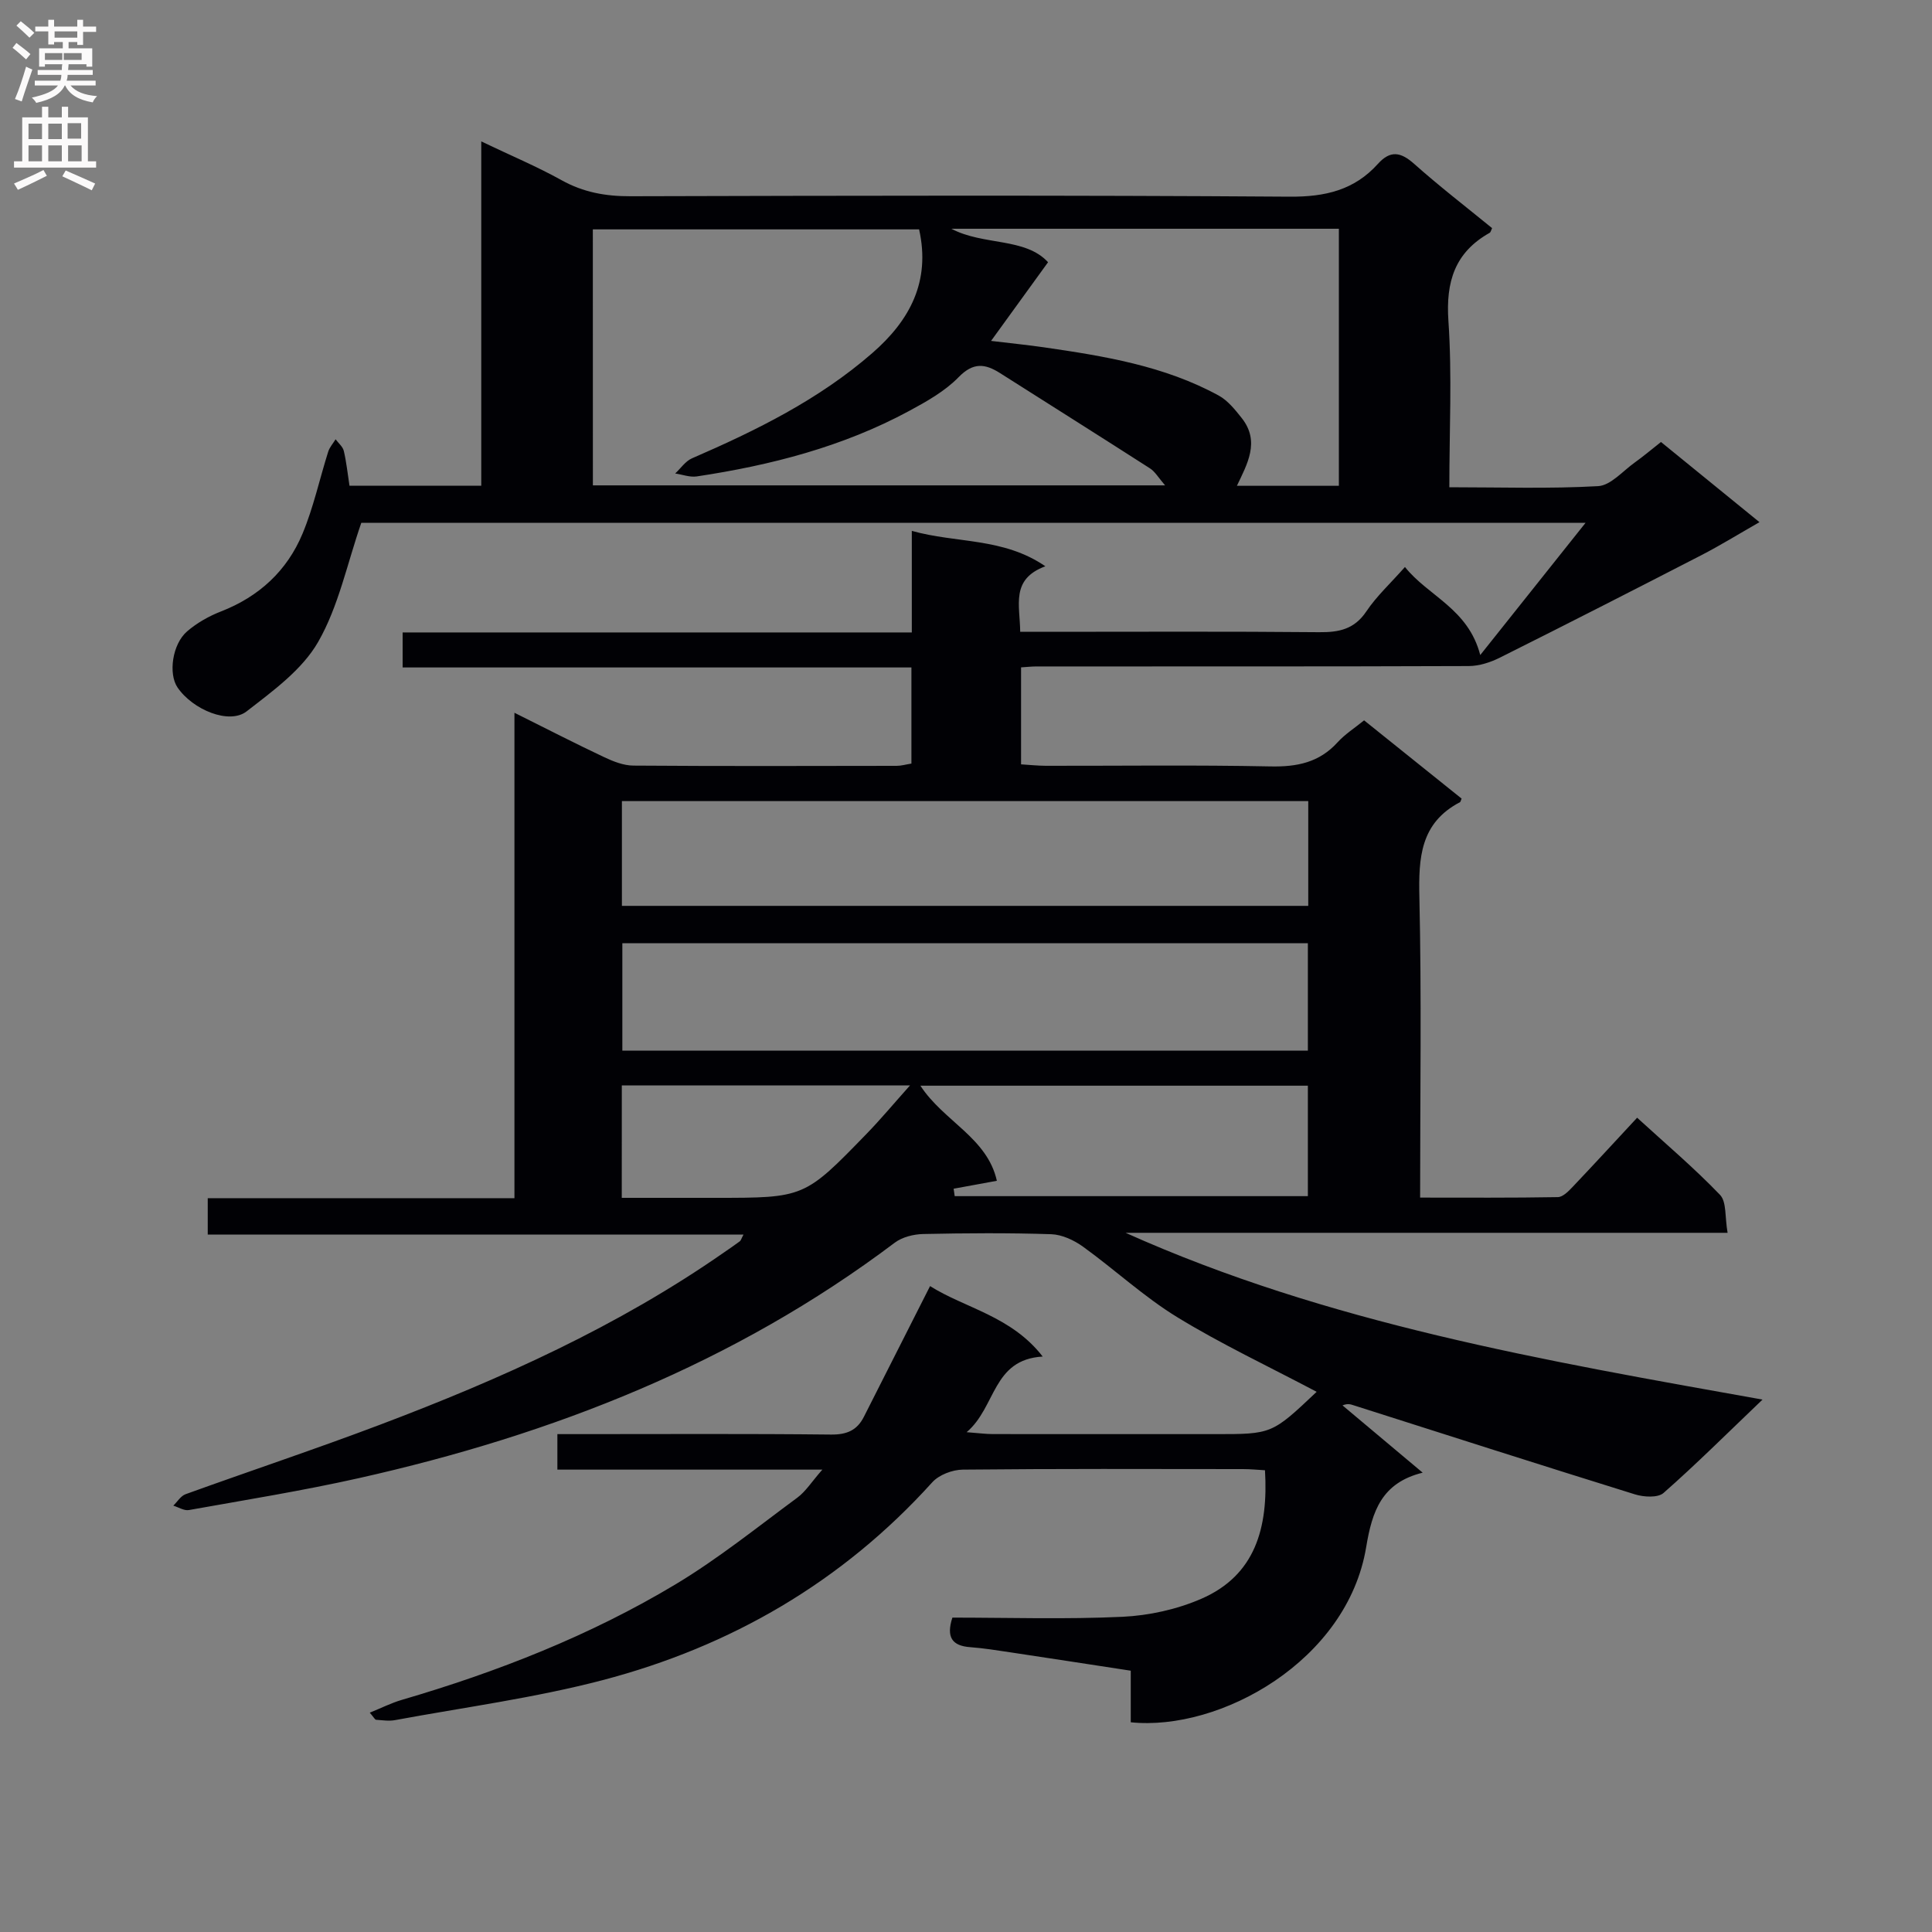 <svg enable-background="new 0 0 400 400" viewBox="0 0 400 400" xmlns="http://www.w3.org/2000/svg"><rect x="0" y="0" width="400" height="400" fill="#808080" stroke="none"/><path d="m272.6 288.16c-9.91-5.24-19.69-9.84-28.85-15.44-6.91-4.23-12.94-9.86-19.54-14.62-1.86-1.34-4.33-2.49-6.56-2.57-8.82-.29-17.66-.23-26.49-.04-2.01.04-4.37.63-5.93 1.81-33.15 24.98-70.79 39.73-110.92 48.73-11.64 2.61-23.45 4.51-35.2 6.61-.99.18-2.15-.59-3.23-.91.84-.81 1.54-2.01 2.54-2.37 13.42-4.85 26.97-9.36 40.32-14.41 24.94-9.43 49.17-20.32 71.16-35.65 1.09-.76 2.2-1.5 3.27-2.3.23-.17.31-.55.76-1.39-37.03 0-73.76 0-110.92 0 0-2.73 0-4.91 0-7.54h63.5c0-33.5 0-66.57 0-100.5 6.7 3.34 12.57 6.36 18.53 9.17 1.9.9 4.06 1.76 6.11 1.77 18.16.13 36.33.08 54.49.05.96 0 1.92-.29 3.06-.47 0-6.61 0-13.04 0-19.9-35.12 0-70.04 0-105.34 0 0-2.46 0-4.52 0-7.25h105.42c0-7.23 0-13.83 0-21.03 9.26 2.61 18.89 1.33 27.65 7.33-7.24 2.69-5.25 8.04-5.21 13.57h5.41c18.83 0 37.66-.1 56.49.08 4.11.04 7.29-.61 9.77-4.31 2.11-3.15 4.98-5.78 7.99-9.19 4.83 6.06 13.08 8.59 15.59 18.23 7.32-9.19 14.22-17.86 21.8-27.37-85.77 0-170.17 0-253.47 0-2.95 8.52-4.71 17.31-8.94 24.67-3.3 5.75-9.36 10.14-14.8 14.36-3.59 2.79-11.14-.32-14.3-4.94-1.93-2.82-1.11-8.98 2-11.64 2.03-1.74 4.5-3.14 7-4.11 7.88-3.07 13.67-8.42 16.87-16.09 2.28-5.45 3.53-11.32 5.32-16.98.29-.92 1.01-1.71 1.53-2.57.59.8 1.49 1.52 1.7 2.41.54 2.26.77 4.58 1.18 7.21h27.28c0-23.34 0-46.74 0-71.29 6.11 2.92 11.52 5.19 16.61 8.02 4.54 2.53 9.16 3.35 14.3 3.33 45.5-.12 90.99-.23 136.49.09 7.33.05 13.35-1.36 18.24-6.79 2.57-2.86 4.72-2.48 7.5-.01 5.21 4.64 10.75 8.91 16.14 13.31-.21.43-.28.84-.5.97-7.22 4.06-9.1 10.13-8.54 18.26.77 11.24.19 22.57.19 34.42 10.59 0 20.72.34 30.8-.23 2.62-.15 5.11-3.13 7.6-4.9 1.75-1.25 3.4-2.65 5.42-4.24 6.58 5.36 13.1 10.67 20.39 16.6-4.41 2.52-8.16 4.84-12.06 6.85-13.86 7.14-27.75 14.23-41.69 21.2-1.96.98-4.28 1.73-6.43 1.74-29.83.11-59.66.07-89.49.08-.97 0-1.94.11-3.21.19v20.08c1.65.1 3.4.29 5.15.3 15.5.02 31-.19 46.49.13 5.49.11 10.07-.8 13.87-4.97 1.54-1.7 3.55-2.97 5.51-4.57 6.84 5.49 13.55 10.87 20.19 16.2-.19.44-.22.68-.33.74-8.24 4.3-8.6 11.54-8.41 19.76.46 20.47.15 40.96.15 62.11 9.68 0 19.1.07 28.52-.1 1.05-.02 2.23-1.24 3.09-2.15 4.35-4.58 8.62-9.23 13.32-14.29 5.84 5.34 11.79 10.38 17.16 15.97 1.39 1.45.99 4.62 1.57 7.86-42 0-83.32 0-124.64 0 41.84 18.76 86.39 26.41 131.87 34.53-7.42 7.09-13.77 13.42-20.49 19.33-1.18 1.04-4.11.86-5.93.29-19.45-6.04-38.84-12.26-58.24-18.44-.6-.19-1.19-.43-2.3.02 5.33 4.47 10.66 8.94 16.6 13.93-8.49 2.1-10.46 7.95-11.7 15.43-3.91 23.55-30.26 38.15-48.74 36.25 0-3.38 0-6.82 0-10.68-8.52-1.3-16.68-2.57-24.84-3.79-2.79-.42-5.58-.87-8.39-1.08-3.74-.27-5.02-2.04-3.7-6.12 11.63 0 23.45.38 35.22-.17 5.49-.26 11.24-1.53 16.28-3.71 11.24-4.87 13.93-14.74 13.22-26.63-1.43-.08-3-.24-4.57-.24-19.33-.02-38.66-.09-57.99.11-2.16.02-4.94 1.08-6.34 2.64-18.62 20.61-41.68 33.99-68.29 40.96-14.06 3.68-28.58 5.61-42.91 8.26-1.27.24-2.63.02-3.94-.07-.22-.01-.41-.43-1.3-1.47 2.37-.96 4.41-1.99 6.57-2.63 19.86-5.81 39.04-13.32 56.78-23.97 8.8-5.29 16.88-11.8 25.16-17.91 1.75-1.29 2.98-3.3 5.19-5.81-19.01 0-36.76 0-54.86 0 0-2.47 0-4.55 0-7.35h5.14c17.17 0 34.33-.1 51.49.09 3.26.04 5.41-.86 6.83-3.68 4.48-8.85 8.96-17.69 13.7-27.06 7.22 4.57 16.8 6.18 23.32 14.59-10.47.61-9.61 10.46-15.75 15.66 2.61.2 4 .39 5.4.39 15.33.02 30.66.01 46 .01 11.8.01 11.8.01 21.07-8.76zm-149.85-187.67h118.47c-1.37-1.58-2.07-2.84-3.13-3.52-10.31-6.62-20.68-13.14-31.02-19.71-3.11-1.98-5.56-2.29-8.59.82-2.83 2.91-6.6 5.03-10.23 6.99-13.75 7.43-28.66 11.26-44 13.57-1.42.21-2.97-.39-4.46-.61 1.15-1.07 2.12-2.55 3.48-3.14 13.32-5.77 26.27-12.16 37.32-21.78 7.75-6.74 12.12-14.8 9.7-25.62-22.53 0-44.92 0-67.55 0 .01 17.9.01 35.47.01 53zm148.11 65.37c-47.69 0-94.89 0-142.1 0v21.69h142.1c0-7.38 0-14.36 0-21.69zm-.08 29.43c-47.47 0-94.57 0-141.93 0v22.23h141.93c0-7.43 0-14.55 0-22.23zm-73.81-147.93c6.64 3.52 15.28 1.77 20.02 6.93-4.04 5.58-7.69 10.61-11.8 16.29 4.39.53 7.65.85 10.88 1.32 12.5 1.81 24.97 3.83 36.24 9.99 1.89 1.03 3.41 2.94 4.79 4.68 3.84 4.87 1.1 9.54-1.01 14.01h21.11c0-17.91 0-35.47 0-53.22-26.99 0-53.61 0-80.23 0zm.47 198.75c.07.51.15 1.03.22 1.54h73.12c0-7.79 0-15.22 0-22.87-26.72 0-53.22 0-80.22 0 4.79 7.37 13.84 10.75 15.83 19.69-3.3.6-6.13 1.12-8.95 1.64zm-68.71 1.89h19.32c18.47 0 18.49.02 31.4-13.29 2.91-3 5.59-6.22 8.96-9.99-20.57 0-39.97 0-59.67 0-.01 7.73-.01 15.14-.01 23.28z" fill="#010105"/><g fill="#fbfafa"><path d="m2.6 9.9.8-1c.9.7 1.9 1.4 2.9 2.3l-.9 1.1c-1.1-1-2-1.8-2.8-2.4zm.5 10.6c.9-2.1 1.6-4.3 2.3-6.7.4.2.8.4 1.3.6-.7 2.1-1.5 4.3-2.2 6.6zm.3-15.2.9-.9c1 .8 2 1.6 2.8 2.4l-1 1c-.9-.9-1.8-1.7-2.7-2.5zm12.6-1.2h1.2v1.4h2.7v1.1h-2.7v2.7h-1.2v-.6h-1.8v1.3h4.9v3.8h-1.2v-.5h-3.7c0 .4-.1.9-.1 1.2h5.1v1h-5.2c0 .5-.1.9-.2 1.2h6v1h-5.2c1.1 1.3 2.9 2 5.5 2.2-.4.4-.7.8-.9 1.3-2.9-.5-4.8-1.6-5.7-3.5h-.1c-.8 1.7-2.7 2.9-5.9 3.6-.2-.4-.6-.8-.9-1.1 2.8-.6 4.6-1.4 5.4-2.5h-4.8v-1h5.3c.1-.3.2-.7.2-1.2h-4.9v-1h5c0-.4 0-.8.1-1.2h-3.6v.5h-1.2v-3.8h4.9v-1.3h-1.8v.5h-1.2v-2.7h-2.7v-1h2.7v-1.4h1.2v1.4h4.8zm-6.7 8.3h3.6c0-.4 0-.9 0-1.4h-3.6zm1.9-4.6h4.8v-1.3h-4.7v1.3zm6.7 3.2h-4.7v1.4h3.7v-1.4z"/><path d="m8.7 22.1h1.3v2.2h2.8v-2.2h1.3v2.2h4.1v9.1h1.7v1.3h-17v-1.3h1.7v-9.1h4.1zm.3 13.1.7 1.2c-1.8.9-3.8 1.9-6 2.9-.2-.4-.5-.8-.8-1.3 2.3-1 4.4-1.9 6.1-2.8zm-3.1-6.4h2.8v-3.2h-2.8zm0 4.6h2.8v-3.3h-2.8zm4.1-4.6h2.8v-3.2h-2.8zm0 4.6h2.8v-3.3h-2.8zm3.6 1.9c2.1.9 4.1 1.8 6.1 2.7l-.7 1.4c-2.2-1.1-4.2-2-6.1-2.9zm3.2-9.8h-2.8v3.2h2.8v-3.1zm-2.7 7.9h2.8v-3.3h-2.8z"/></g></svg>
